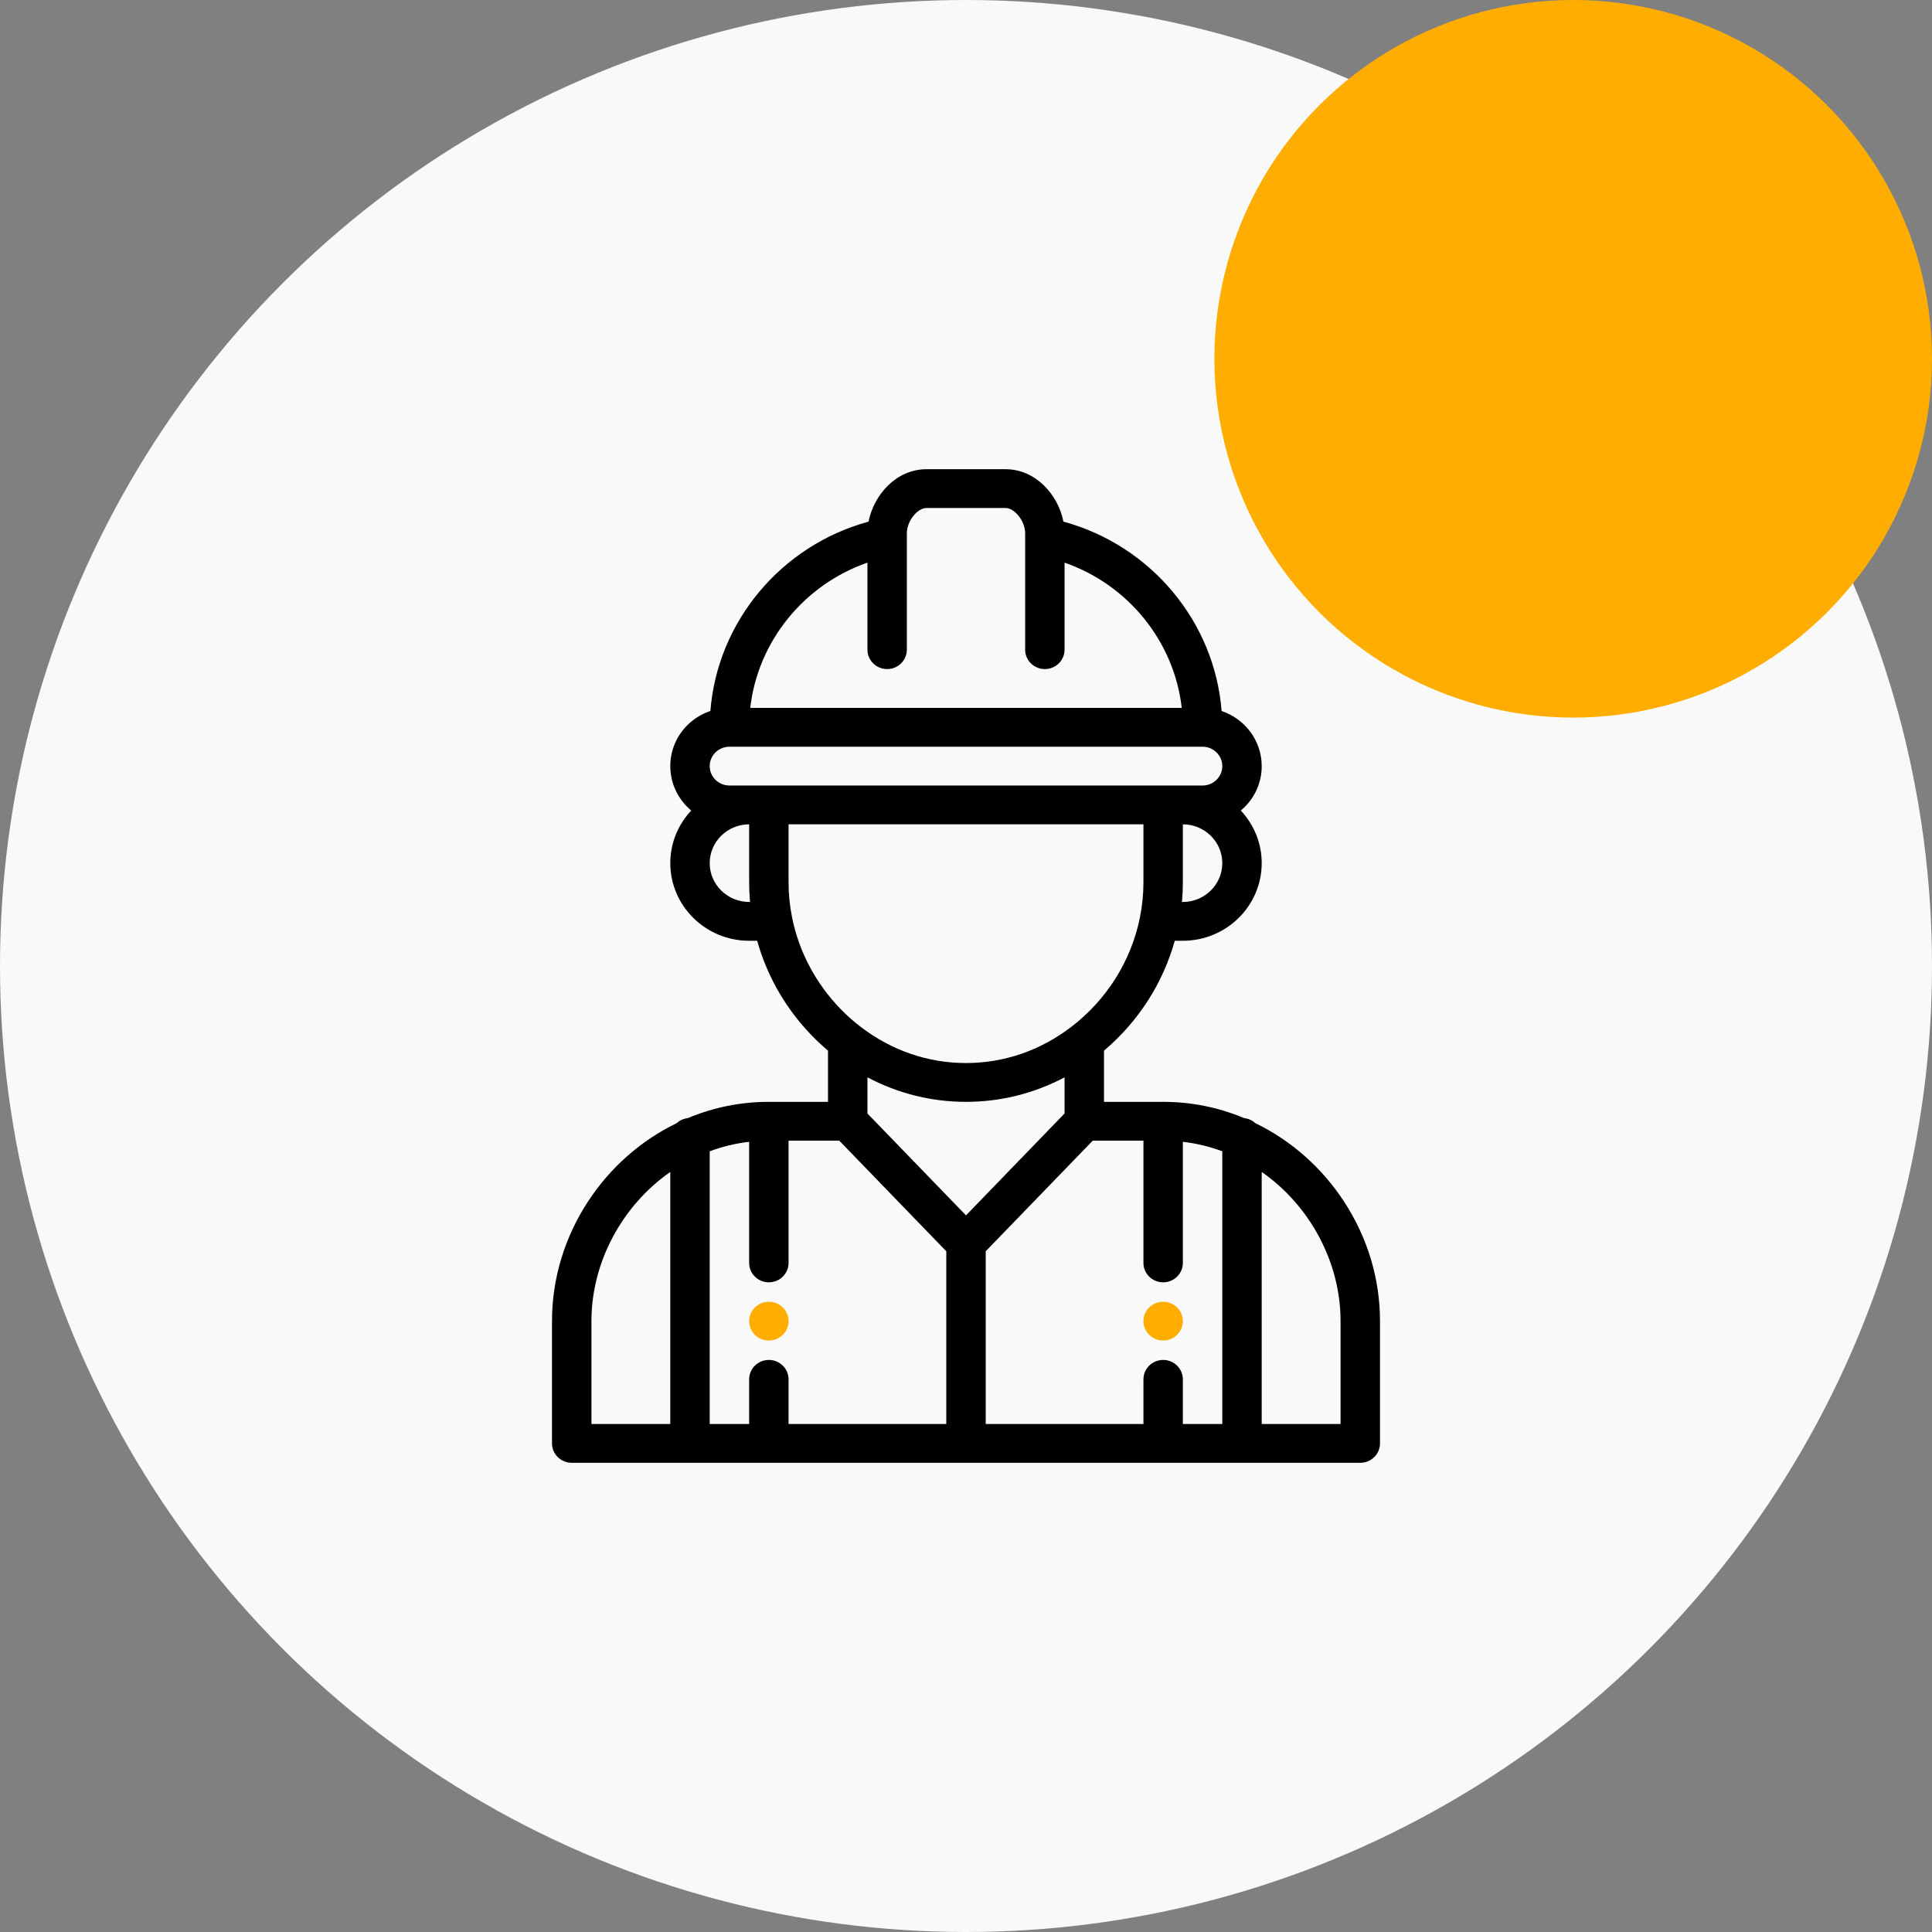 <svg width="70" height="70" viewBox="0 0 70 70" fill="none" xmlns="http://www.w3.org/2000/svg">
<rect x="0" y="0" width="70" height="70" fill="#808080" stroke="none"/>
<circle cx="35" cy="35" r="35" fill="#F9F9FA"/>
<circle cx="57" cy="13" r="13" fill="#FFAD00"/>
<path d="M42.143 47.164C41.749 47.164 41.429 47.479 41.429 47.867C41.429 48.255 41.749 48.57 42.143 48.57C42.537 48.57 42.857 48.255 42.857 47.867C42.857 47.479 42.537 47.164 42.143 47.164Z" fill="#FFAD00"/>
<path d="M27.857 47.164C27.463 47.164 27.143 47.479 27.143 47.867C27.143 48.255 27.463 48.57 27.857 48.57C28.251 48.57 28.571 48.255 28.571 47.867C28.571 47.479 28.251 47.164 27.857 47.164Z" fill="#FFAD00"/>
<path d="M48.689 43.523C47.885 42.297 46.78 41.324 45.486 40.695C45.376 40.596 45.236 40.529 45.08 40.512C44.144 40.12 43.157 39.922 42.143 39.922H40V38.067C41.24 37.019 42.132 35.632 42.564 34.086H42.857C44.433 34.086 45.714 32.824 45.714 31.273C45.714 30.538 45.426 29.869 44.956 29.367C45.001 29.33 45.044 29.291 45.087 29.249C45.491 28.851 45.714 28.321 45.714 27.758C45.714 26.832 45.105 26.045 44.261 25.761C44.009 22.528 41.704 19.765 38.53 18.899C38.342 17.932 37.531 17 36.429 17H33.571C32.469 17 31.658 17.932 31.47 18.899C28.297 19.765 25.992 22.527 25.739 25.76C25.432 25.863 25.15 26.034 24.913 26.266C24.509 26.665 24.286 27.195 24.286 27.758C24.286 28.402 24.581 28.98 25.045 29.367C24.574 29.868 24.286 30.538 24.286 31.273C24.286 32.824 25.567 34.086 27.143 34.086H27.434C27.795 35.377 28.479 36.562 29.434 37.541C29.613 37.724 29.803 37.9 30 38.066V39.922H27.857C26.843 39.922 25.856 40.12 24.92 40.511C24.764 40.529 24.624 40.596 24.515 40.695C23.22 41.324 22.115 42.297 21.311 43.523C20.453 44.829 20 46.332 20 47.867V52.297C20 52.685 20.32 53 20.714 53H49.286C49.68 53 50 52.685 50 52.297V47.867C50 46.332 49.547 44.829 48.689 43.523ZM24.286 51.594H21.429V47.867C21.429 45.728 22.542 43.679 24.286 42.462V51.594ZM42.857 32.68H42.825C42.846 32.446 42.857 32.211 42.857 31.977V29.867C43.645 29.867 44.286 30.498 44.286 31.273C44.286 32.049 43.645 32.68 42.857 32.68ZM31.429 20.385V23.539C31.429 23.927 31.748 24.242 32.143 24.242C32.537 24.242 32.857 23.927 32.857 23.539V19.465C32.857 19.463 32.857 19.462 32.857 19.46V19.32C32.857 18.885 33.231 18.406 33.571 18.406H36.429C36.769 18.406 37.143 18.885 37.143 19.32V19.46C37.143 19.462 37.143 19.463 37.143 19.465V23.539C37.143 23.927 37.463 24.242 37.857 24.242C38.252 24.242 38.571 23.927 38.571 23.539V20.385C40.878 21.188 42.543 23.243 42.817 25.648H27.183C27.457 23.243 29.122 21.188 31.429 20.385ZM27.143 32.68C26.355 32.68 25.714 32.049 25.714 31.273C25.714 30.498 26.355 29.867 27.143 29.867V31.977C27.143 32.211 27.154 32.446 27.175 32.68H27.143ZM27.143 28.461H26.429C26.035 28.461 25.714 28.145 25.714 27.758C25.714 27.57 25.789 27.394 25.924 27.261C26.059 27.128 26.238 27.055 26.429 27.055H43.571C43.965 27.055 44.286 27.37 44.286 27.758C44.286 27.945 44.211 28.122 44.076 28.255C43.941 28.388 43.762 28.461 43.571 28.461H42.857H42.143H27.857H27.143ZM28.701 33.255C28.7 33.247 28.698 33.24 28.697 33.232C28.614 32.82 28.571 32.397 28.571 31.977V29.867H41.429V31.977C41.429 32.397 41.386 32.819 41.303 33.232C41.302 33.24 41.3 33.247 41.299 33.255C40.98 34.823 40.096 36.227 38.81 37.209C37.692 38.064 36.375 38.516 35 38.516C33.625 38.516 32.308 38.064 31.189 37.209C30.933 37.014 30.689 36.798 30.465 36.567C29.564 35.643 28.954 34.498 28.701 33.255ZM34.286 51.594H28.571V49.977C28.571 49.588 28.252 49.273 27.857 49.273C27.463 49.273 27.143 49.588 27.143 49.977V51.594H25.714V41.713C26.178 41.541 26.655 41.426 27.143 41.37V45.758C27.143 46.146 27.463 46.461 27.857 46.461C28.252 46.461 28.571 46.146 28.571 45.758V41.328H30.408L34.286 45.336V51.594ZM31.429 40.344V39.034C32.531 39.617 33.745 39.922 35 39.922C36.255 39.922 37.469 39.617 38.571 39.034V40.344L35 44.035L31.429 40.344ZM44.286 51.594H42.857V49.977C42.857 49.588 42.537 49.273 42.143 49.273C41.748 49.273 41.429 49.588 41.429 49.977V51.594H35.714V45.336L39.592 41.328H41.429V45.758C41.429 46.146 41.748 46.461 42.143 46.461C42.537 46.461 42.857 46.146 42.857 45.758V41.37C43.345 41.426 43.822 41.541 44.286 41.713V51.594ZM48.571 51.594H45.714V42.462C47.458 43.678 48.571 45.728 48.571 47.867V51.594Z" fill="black"/>
</svg>

